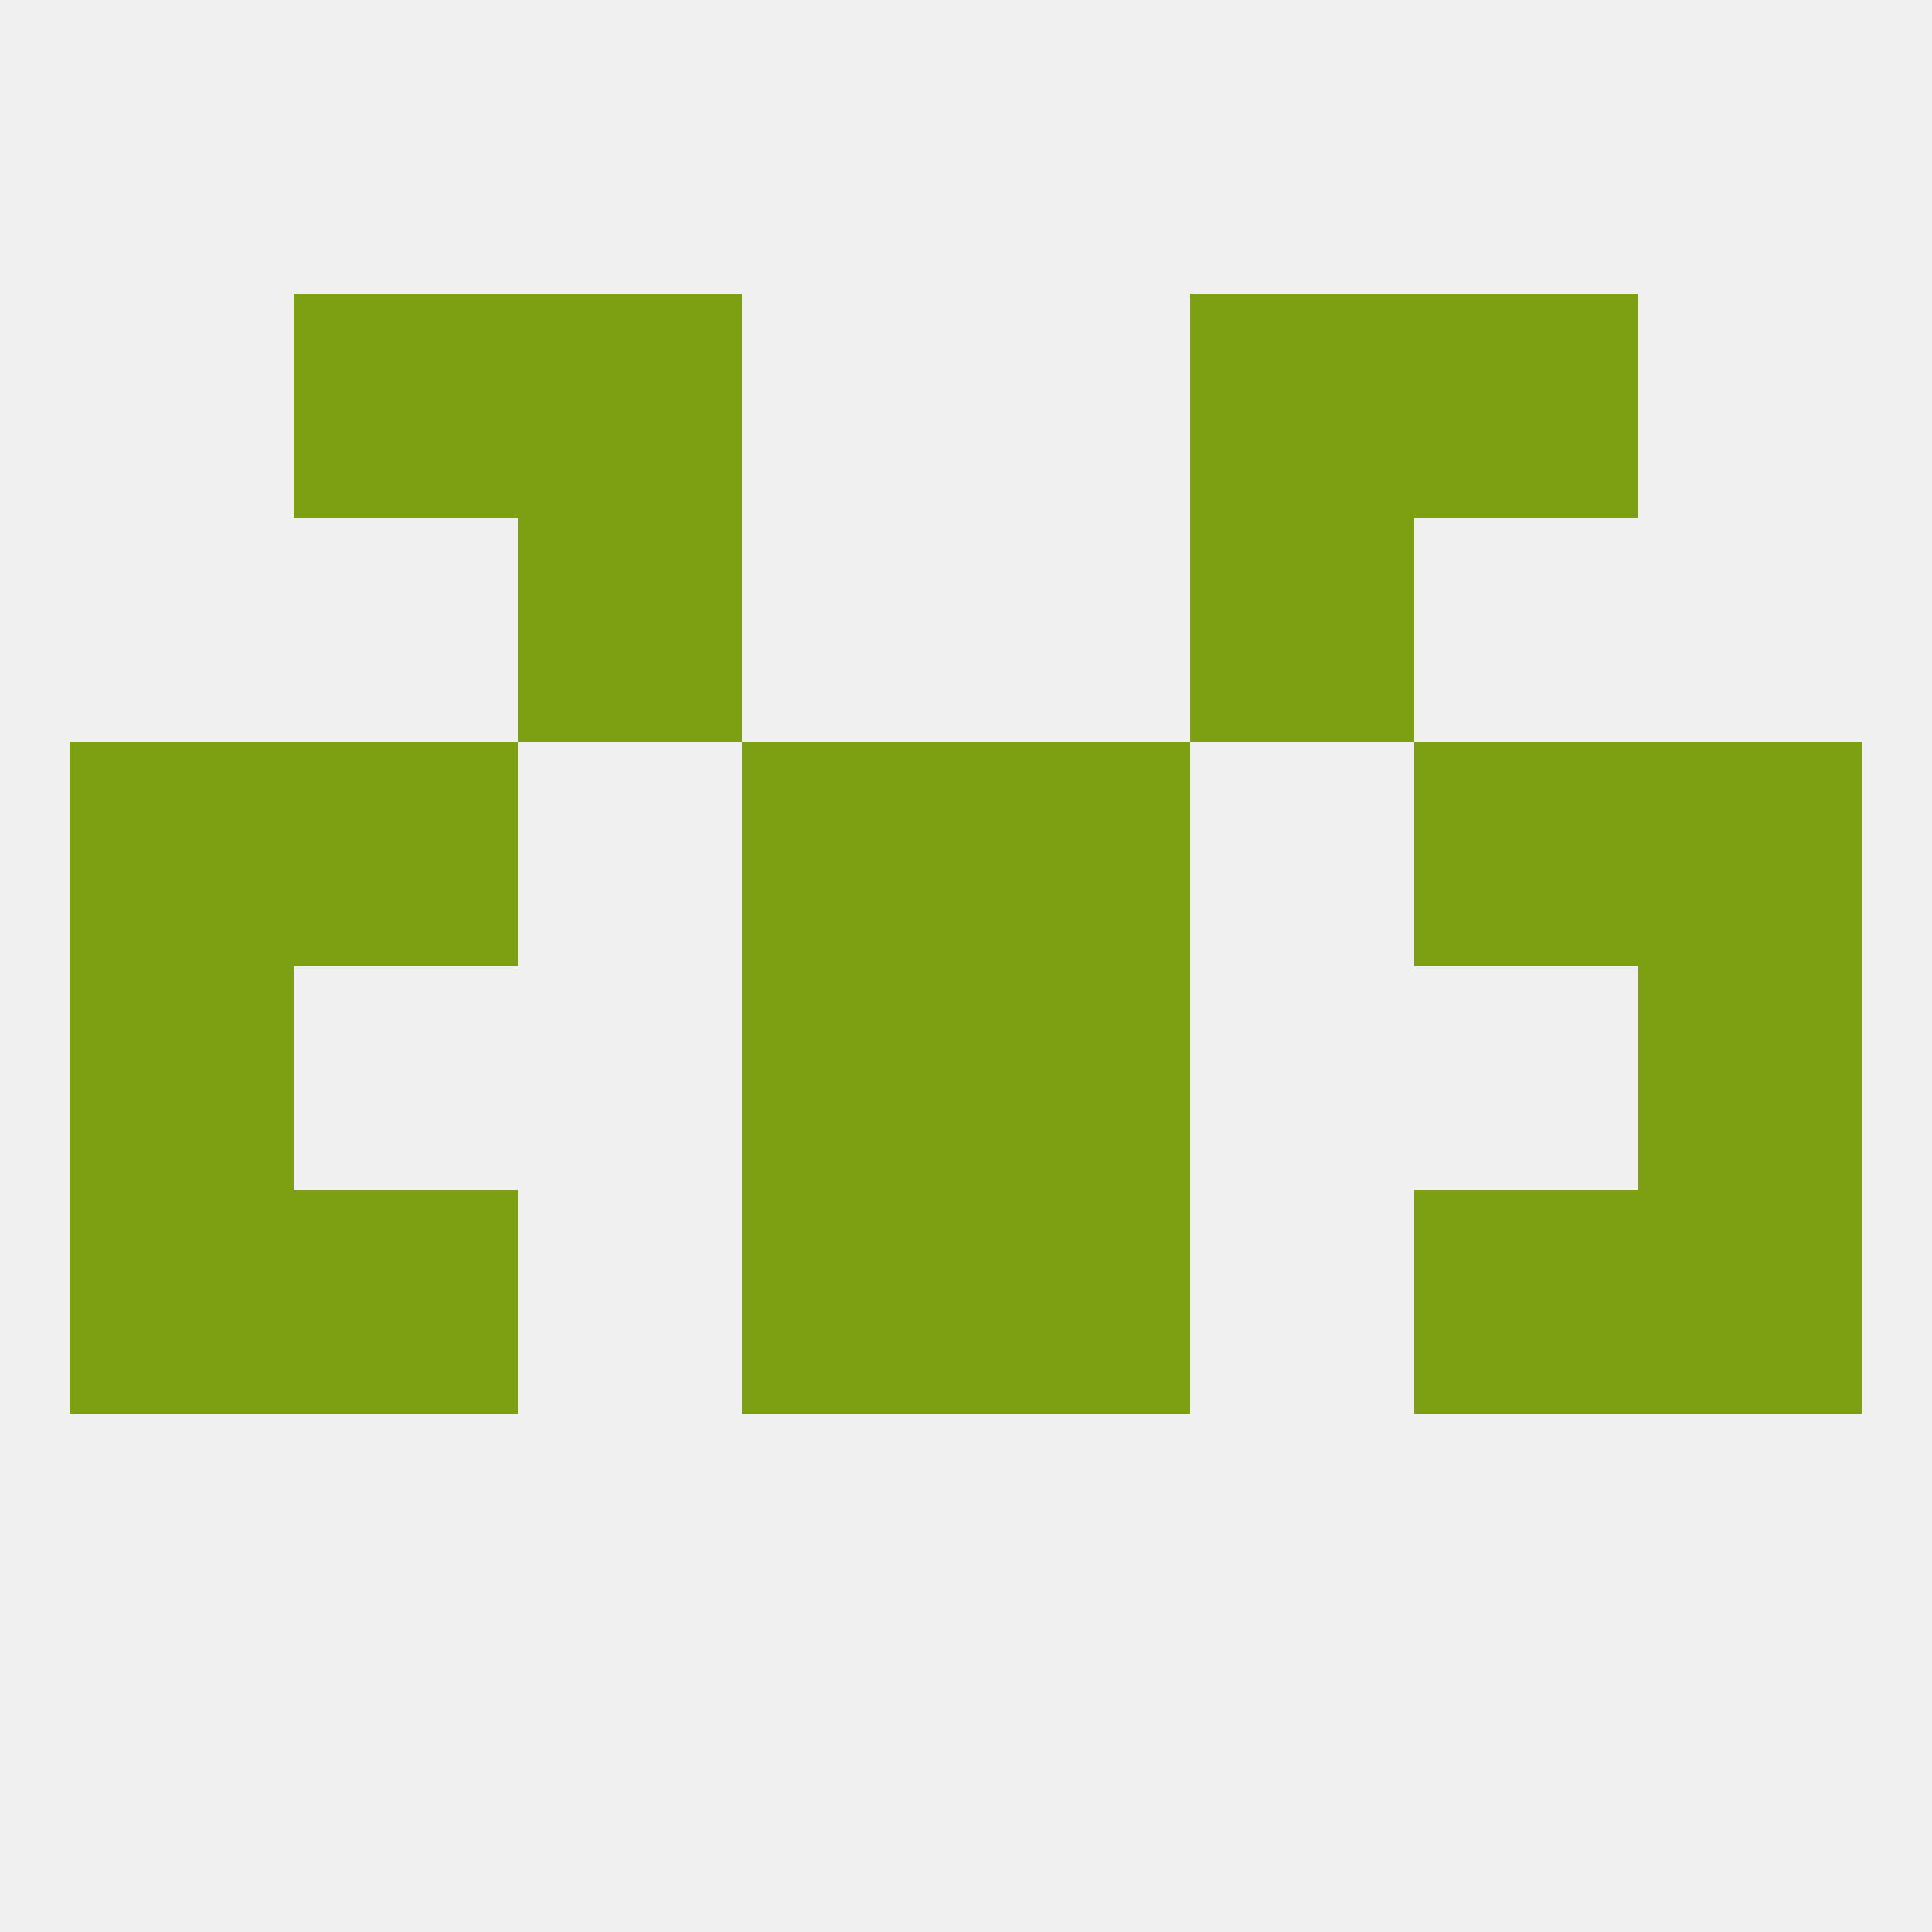 
<!--   <?xml version="1.0"?> -->
<svg version="1.1" baseprofile="full" xmlns="http://www.w3.org/2000/svg" xmlns:xlink="http://www.w3.org/1999/xlink" xmlns:ev="http://www.w3.org/2001/xml-events" width="250" height="250" viewBox="0 0 250 250" >
	<rect width="100%" height="100%" fill="rgba(240,240,240,255)"/>

	<rect x="67" y="67" width="29" height="29" fill="rgba(124,160,17,255)"/>
	<rect x="154" y="67" width="29" height="29" fill="rgba(124,160,17,255)"/>
	<rect x="9" y="125" width="29" height="29" fill="rgba(124,160,17,255)"/>
	<rect x="212" y="125" width="29" height="29" fill="rgba(124,160,17,255)"/>
	<rect x="96" y="125" width="29" height="29" fill="rgba(124,160,17,255)"/>
	<rect x="125" y="125" width="29" height="29" fill="rgba(124,160,17,255)"/>
	<rect x="125" y="154" width="29" height="29" fill="rgba(124,160,17,255)"/>
	<rect x="9" y="154" width="29" height="29" fill="rgba(124,160,17,255)"/>
	<rect x="212" y="154" width="29" height="29" fill="rgba(124,160,17,255)"/>
	<rect x="38" y="154" width="29" height="29" fill="rgba(124,160,17,255)"/>
	<rect x="183" y="154" width="29" height="29" fill="rgba(124,160,17,255)"/>
	<rect x="96" y="154" width="29" height="29" fill="rgba(124,160,17,255)"/>
	<rect x="96" y="96" width="29" height="29" fill="rgba(124,160,17,255)"/>
	<rect x="125" y="96" width="29" height="29" fill="rgba(124,160,17,255)"/>
	<rect x="38" y="96" width="29" height="29" fill="rgba(124,160,17,255)"/>
	<rect x="183" y="96" width="29" height="29" fill="rgba(124,160,17,255)"/>
	<rect x="9" y="96" width="29" height="29" fill="rgba(124,160,17,255)"/>
	<rect x="212" y="96" width="29" height="29" fill="rgba(124,160,17,255)"/>
	<rect x="67" y="38" width="29" height="29" fill="rgba(124,160,17,255)"/>
	<rect x="154" y="38" width="29" height="29" fill="rgba(124,160,17,255)"/>
	<rect x="38" y="38" width="29" height="29" fill="rgba(124,160,17,255)"/>
	<rect x="183" y="38" width="29" height="29" fill="rgba(124,160,17,255)"/>
</svg>
